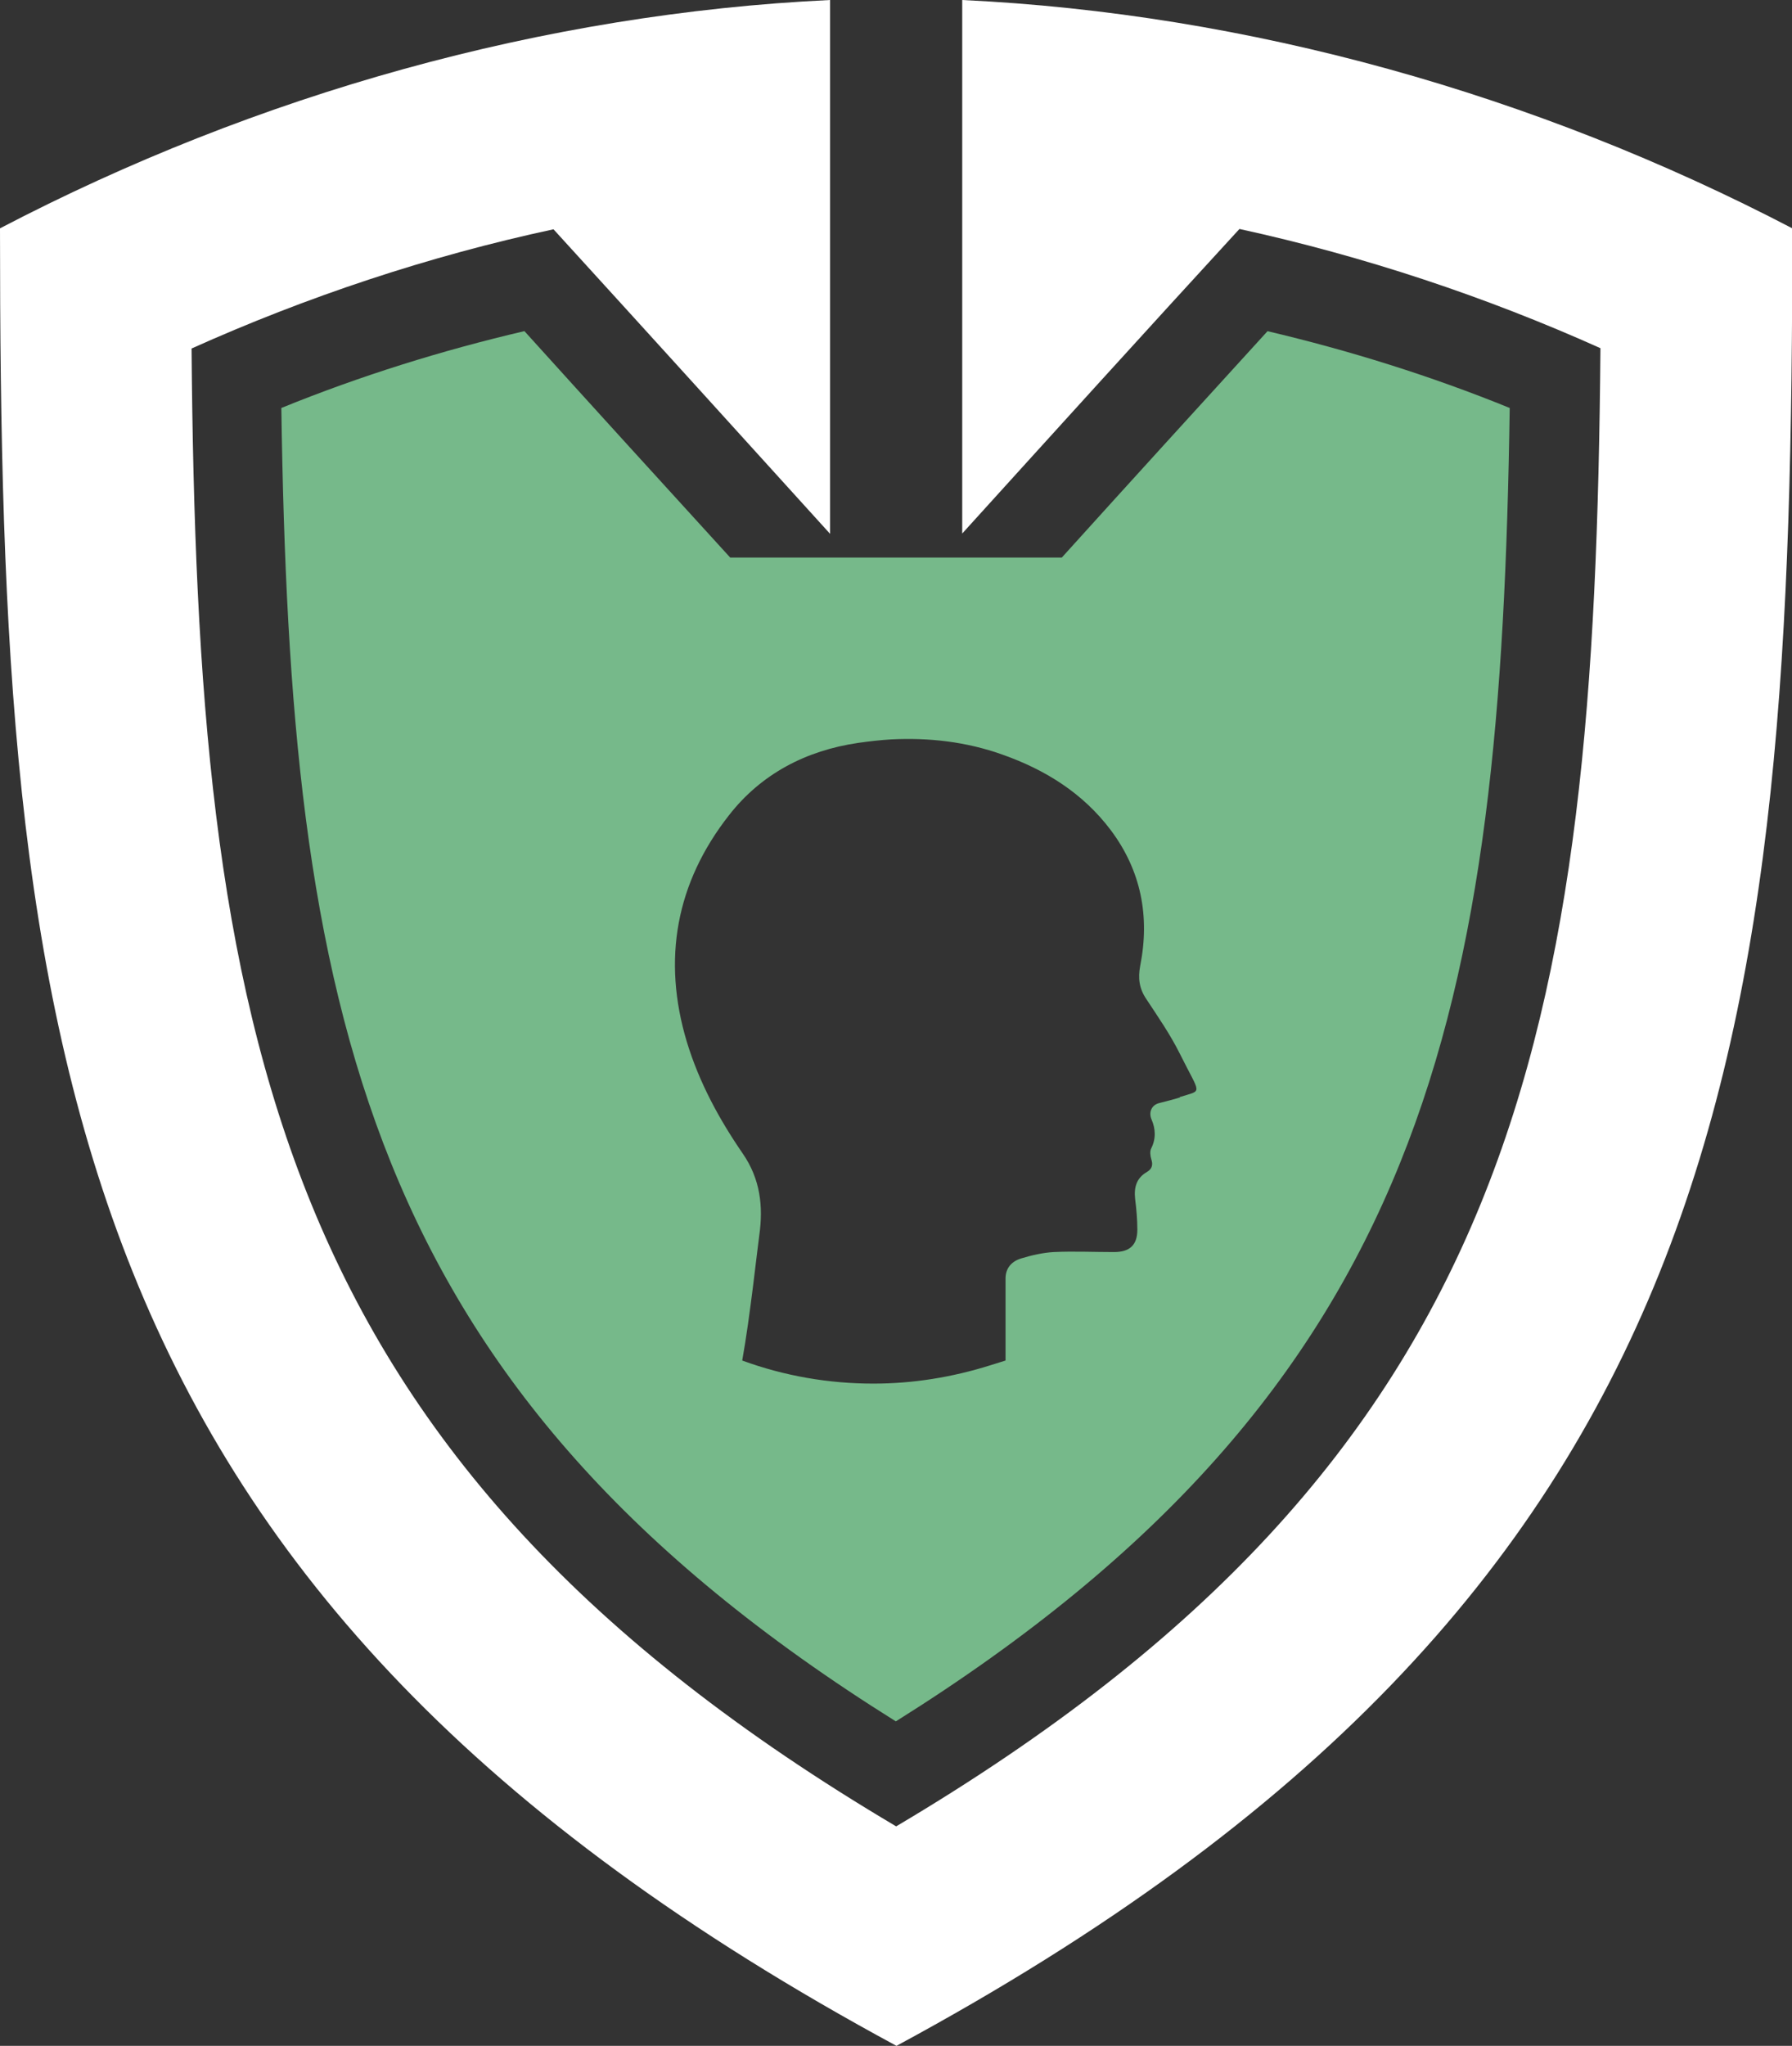 <svg xmlns="http://www.w3.org/2000/svg" id="Ebene_1" data-name="Ebene 1" viewBox="0 0 56.69 64.69"><rect x="0" y="0" width="56.69" height="64.69" fill="#333333" stroke="none"/><defs><style>      .cls-1 {        fill: #76b98a;      }      .cls-1, .cls-2 {        fill-rule: evenodd;        stroke-width: 0px;      }      .cls-2 {        fill: #fff;      }    </style></defs><path class="cls-2" d="M30.44,0v16.87c2.92-3.22,5.83-6.43,8.77-9.63,3.94.86,7.79,2.14,11.42,3.77-.18,21.58-2.51,35.03-22.28,46.74C8.57,46.04,6.24,32.6,6.06,11.02c3.63-1.63,7.49-2.92,11.45-3.77,2.92,3.2,5.83,6.41,8.75,9.63V0C17.2.43,8.12,2.98,0,7.22c0,25.79,1.77,43.12,28.36,57.47,26.58-14.34,28.34-31.68,28.34-57.47C48.57,2.98,39.5.43,30.44,0Z"></path><path class="cls-1" d="M40.1,10.47c-2.18,2.39-4.35,4.77-6.51,7.16h-10.49c-2.18-2.39-4.35-4.77-6.51-7.16-2.61.61-5.18,1.41-7.69,2.43.28,18.91,2.51,30.95,19.44,41.53,16.91-10.59,19.14-22.62,19.42-41.53-2.51-1.02-5.08-1.82-7.67-2.43ZM37.33,34.7c-.21.07-.44.12-.66.18-.24.06-.34.29-.24.52.13.3.14.61-.01.91-.05.09-.03.24,0,.34.06.18.03.31-.14.41-.33.19-.41.49-.37.85.04.32.07.65.07.97,0,.5-.25.71-.74.71-.64,0-1.27-.03-1.91,0-.34.02-.69.1-1.02.2-.3.09-.5.3-.5.64,0,.26,0,1.36,0,2.59l-.48.15c-1.21.38-2.45.58-3.7.58-1.41,0-2.81-.24-4.15-.73.25-1.38.49-3.63.54-3.96.13-.92.03-1.78-.52-2.58-.75-1.09-1.38-2.25-1.77-3.53-.79-2.62-.34-5.04,1.33-7.17,1.02-1.31,2.44-2.05,4.09-2.29.35-.05.7-.09,1.04-.11,1.19-.06,2.37.07,3.52.48,1.36.48,2.55,1.22,3.43,2.39.96,1.28,1.24,2.73.93,4.29-.07.38-.04.71.2,1.06.37.56.75,1.11,1.05,1.71.67,1.35.74,1.14,0,1.38h0Z"></path></svg>